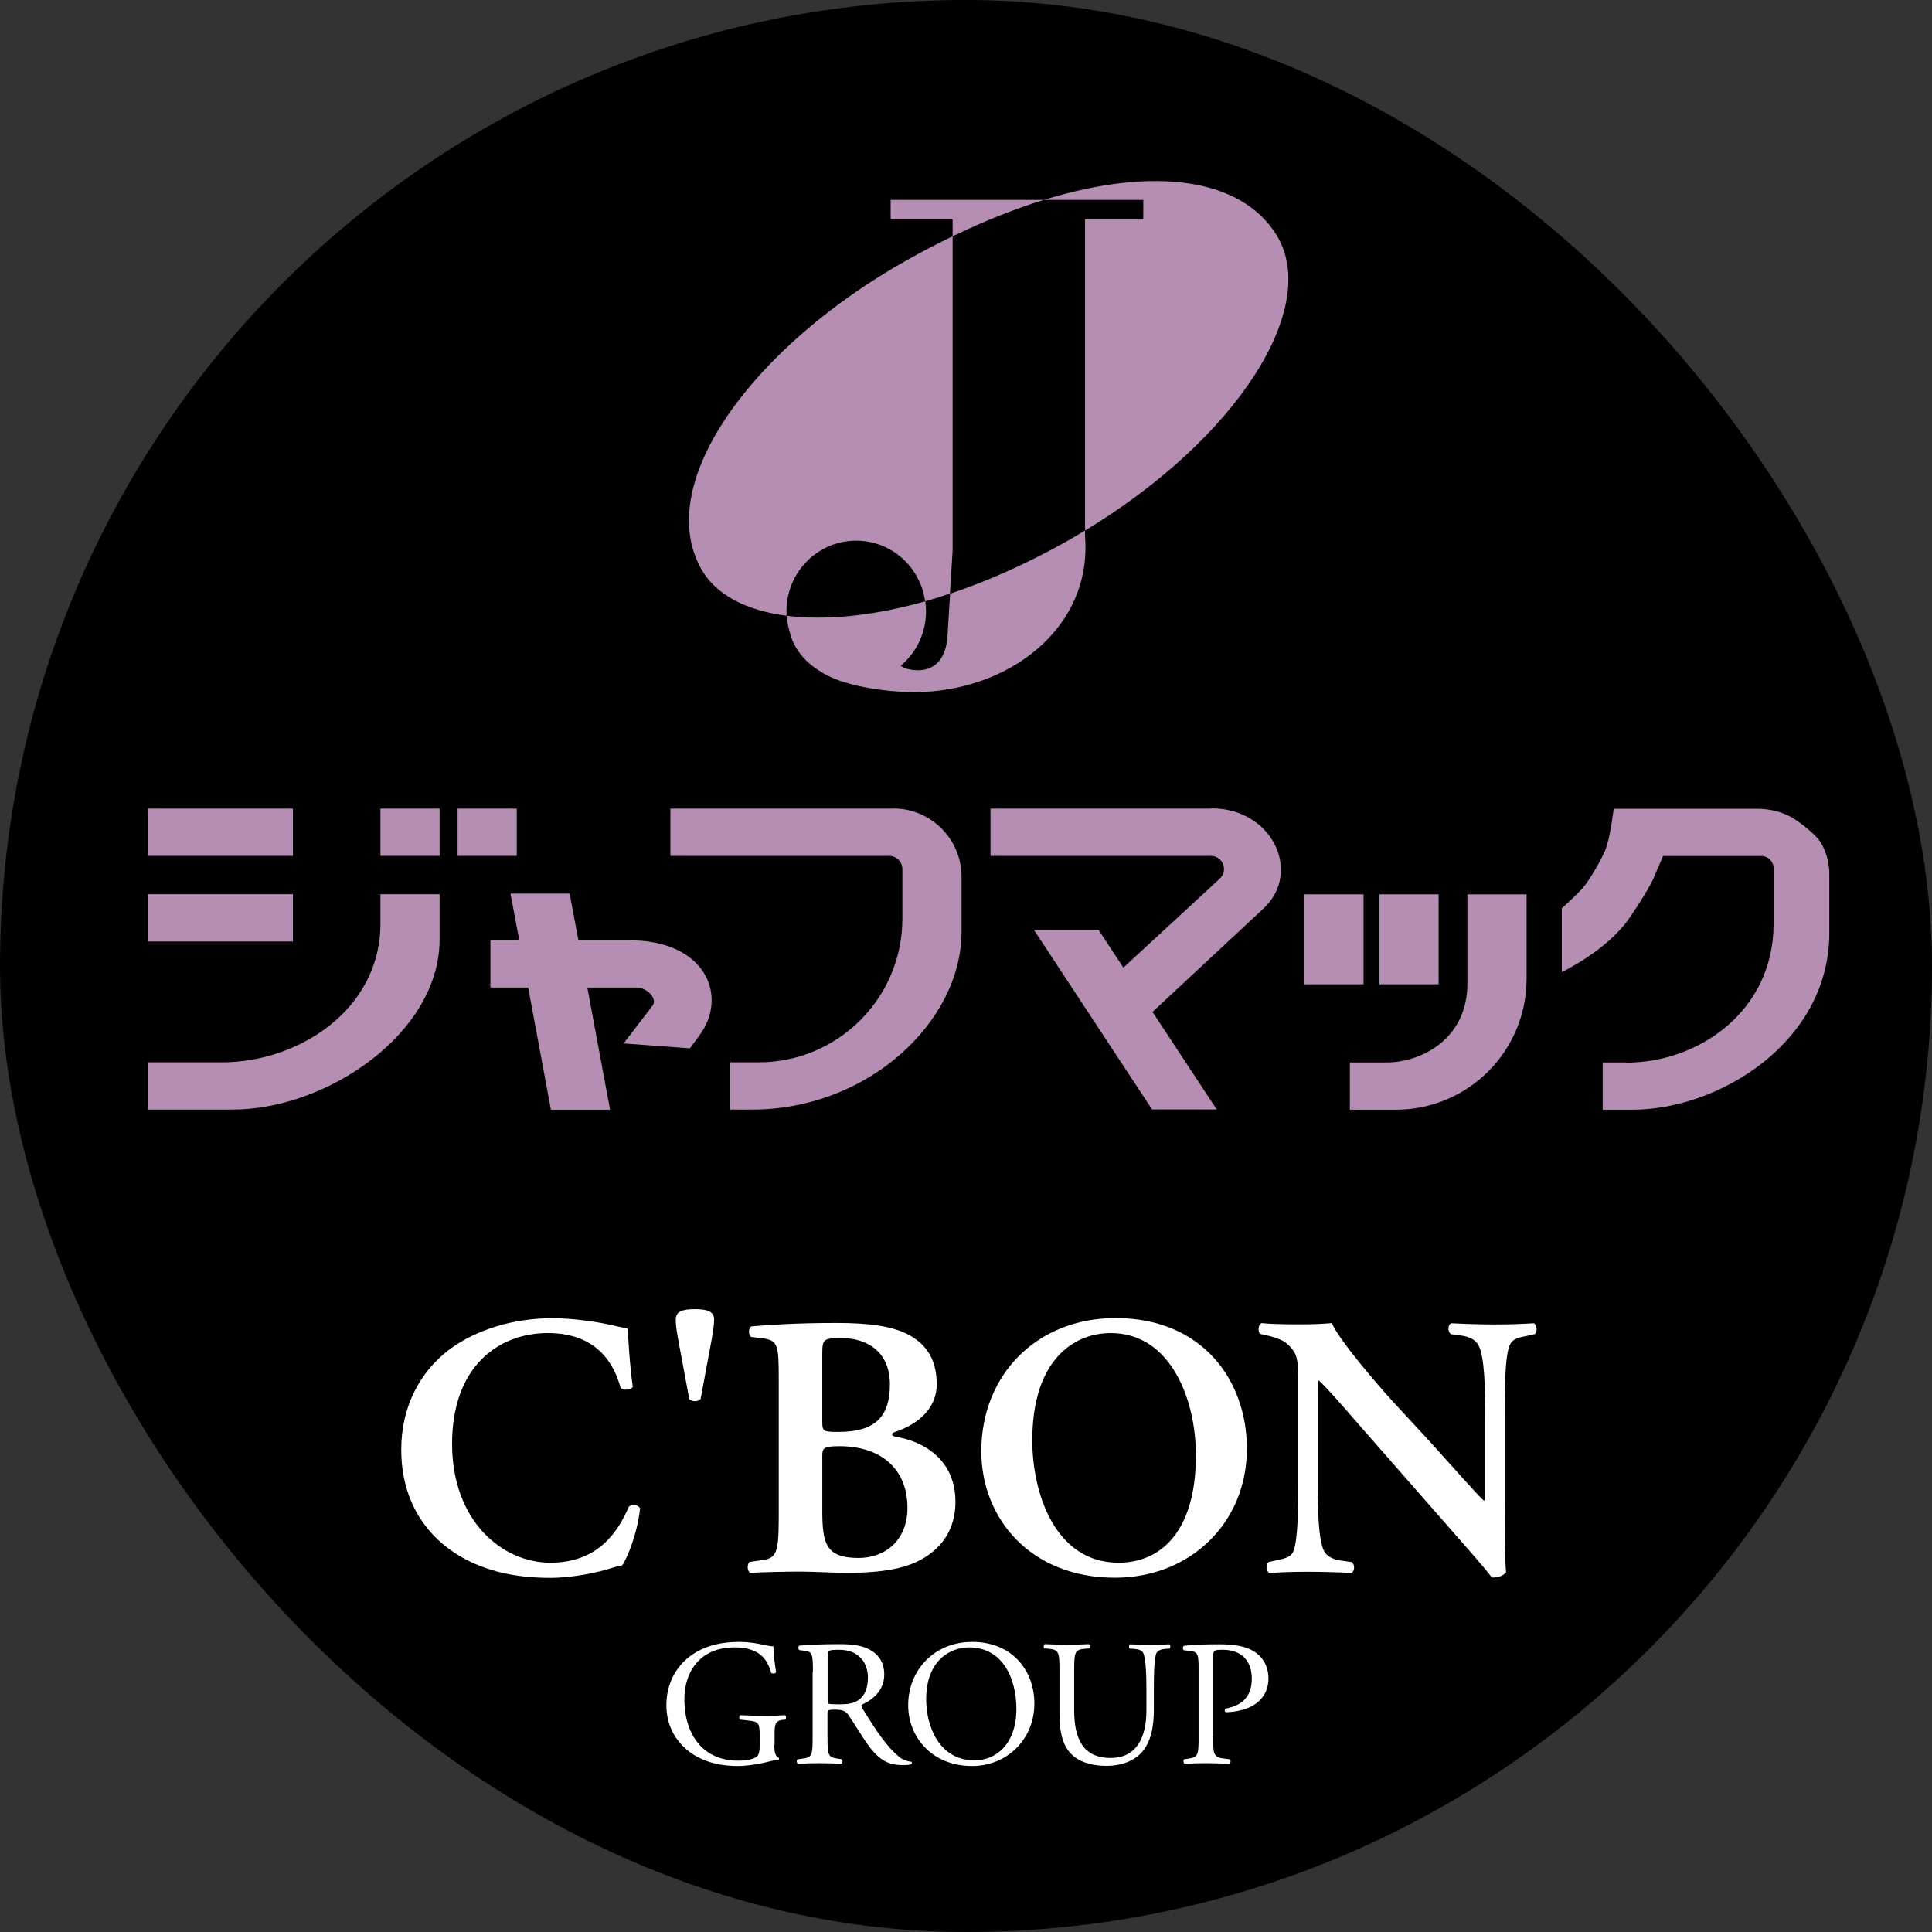 <?xml version="1.0" encoding="UTF-8"?><svg id="_レイヤー_2" xmlns="http://www.w3.org/2000/svg" viewBox="0 0 130 130"><rect x="0" y="0" width="130" height="130" fill="#333333" stroke="none"/><defs><style>.cls-1{fill:#fff;}.cls-2{fill:#b68eb4;}</style></defs><g id="_デザイン"><g><rect x="0" y="0" width="130" height="130" rx="65" ry="65"/><g><path class="cls-1" d="M42.57,93.34c-.18,.2-.63,.23-.81,.05-.43-1.59-1.56-3.69-4.9-3.69s-6.44,2.27-6.44,7.45,3.36,8,6.61,8,4.57-2.12,5.28-3.76c.23-.23,.63-.13,.76,.1-.18,1.69-.86,3.36-1.21,3.84-.3,.05-.61,.15-.88,.23-.55,.18-2.3,.61-3.94,.61-2.5,0-4.64-.5-6.46-1.69-2.04-1.34-3.58-3.63-3.58-6.94,0-2.95,1.31-5.25,3.18-6.69,1.87-1.41,4.42-2.15,6.97-2.15,1.44,0,3.18,.25,4.37,.55l.71,.15c.05,.58,.1,2.07,.35,3.94Z"/><path class="cls-1" d="M48.05,88.8c0,.25-.03,.53-.15,1.26l-.76,4.09c-.23,.18-.53,.18-.76,0l-.76-4.09c-.13-.73-.15-1.01-.15-1.26,0-.56,.45-.71,1.29-.71s1.29,.15,1.29,.71Z"/><path class="cls-1" d="M52.4,92.89c0-2.42-.03-2.73-1.21-2.85l-.66-.08c-.18-.18-.18-.58,.03-.71,1.14-.1,2.98-.23,5.75-.23,2.12,0,3.81,.2,4.95,.86,1.16,.68,1.77,1.69,1.77,3.28,0,1.49-1.09,2.63-2.85,3.21-.1,.03-.15,.1-.15,.15s.05,.1,.2,.15c1.92,.3,4.06,1.54,4.06,4.39,0,1.16-.38,2.42-1.54,3.36-1.19,.98-2.85,1.41-5.73,1.41-1.11,0-2.17-.08-3.13-.08-1.11,0-2.3,.03-3.41,.08-.2-.1-.23-.55-.05-.73l.56-.08c1.19-.15,1.41-.23,1.41-2.9v-9.24Zm2.93,2.78c0,.66,.08,.68,1.09,.68,2.37,0,3.46-.93,3.46-3.2s-1.64-3.11-3.21-3.11c-1.26,0-1.34,.05-1.34,1.06v4.57Zm0,5.93c0,2.3,.25,3.23,2.45,3.23,1.74,0,3.28-1.14,3.28-3.38,0-2.6-1.77-4.14-4.57-4.14-1.11,0-1.16,.15-1.16,.66v3.63Z"/><path class="cls-1" d="M83.9,97.48c0,4.97-3.79,8.68-8.88,8.68-5.7,0-8.99-4.01-8.99-8.51,0-5.15,3.74-8.96,9.04-8.96,5.83,0,8.83,4.19,8.83,8.78Zm-14.44-.56c0,3.48,1.49,8.23,5.81,8.23,2.88,0,5.2-2.15,5.2-7.22,0-3.81-1.72-8.23-5.73-8.23-2.52,0-5.28,1.84-5.28,7.22Z"/><path class="cls-1" d="M101.26,101.47c0,.76,0,3.74,.08,4.32-.2,.28-.66,.38-.96,.35-.4-.53-1.03-1.26-2.85-3.33l-5.91-6.74c-1.62-1.87-2.45-2.8-2.88-3.18-.08,0-.08,.28-.08,1.62v4.92c0,1.89,.03,4.22,.45,4.97,.23,.38,.66,.56,1.29,.63l.56,.08c.23,.18,.2,.66-.05,.73-.93-.05-1.92-.08-2.88-.08-1.06,0-1.74,.03-2.63,.08-.2-.13-.25-.55-.05-.73l.56-.13c.48-.1,.93-.18,1.11-.58,.33-.78,.33-2.98,.33-4.97v-5.98c0-1.97,.03-2.37-.83-3.1-.28-.23-.98-.43-1.34-.51l-.38-.08c-.18-.15-.15-.66,.1-.73,.96,.1,2.35,.08,2.98,.08,.53,0,1.14-.03,1.74-.08,.43,1.09,3.18,4.27,4.06,5.23l2.52,2.73c1.06,1.16,3.41,3.84,3.66,3.99,.08-.08,.08-.2,.08-.61v-4.92c0-1.89-.03-4.22-.48-4.97-.23-.38-.63-.55-1.26-.63l-.58-.08c-.23-.18-.2-.66,.05-.73,.98,.05,1.92,.08,2.9,.08,1.09,0,1.74-.03,2.65-.08,.2,.13,.25,.56,.05,.73l-.58,.13c-.48,.1-.91,.18-1.09,.58-.35,.78-.35,2.98-.35,4.97v6.03Z"/><path class="cls-1" d="M52.1,117.41c0,.48,.07,.77,.29,.86,.04,.04,.04,.11-.01,.14-.14,0-.36,.05-.59,.11-.64,.17-1.51,.31-2.16,.31-1.44,0-2.75-.4-3.68-1.34-.72-.72-1.11-1.68-1.11-2.74s.34-2.06,1.09-2.86c.81-.84,2-1.41,3.83-1.41,.69,0,1.33,.13,1.53,.18,.23,.05,.6,.13,.75,.11,0,.4,.07,1.03,.18,1.75-.04,.1-.25,.11-.33,.04-.34-1.3-1.24-1.71-2.47-1.71-2.34,0-3.37,1.66-3.37,3.48,0,2.32,1.2,4.14,3.62,4.14,.75,0,1.2-.16,1.33-.36,.06-.08,.12-.3,.12-.69v-.48c0-1.01-.04-1.09-.78-1.17l-.53-.06c-.1-.05-.08-.27,0-.3,.35,.02,1.01,.04,1.73,.04,.47,0,.88-.01,1.28-.04,.08,.05,.1,.23,.01,.3l-.19,.02c-.51,.06-.52,.4-.52,1.01v.68Z"/><path class="cls-1" d="M54.7,112.49c0-1.15-.04-1.35-.53-1.41l-.39-.05c-.08-.06-.08-.25,.01-.3,.68-.06,1.51-.1,2.69-.1,.75,0,1.46,.06,2.02,.36,.58,.3,1,.84,1,1.69,0,1.15-.91,1.77-1.51,2.02-.06,.07,0,.19,.06,.29,.97,1.56,1.61,2.52,2.43,3.21,.21,.18,.51,.31,.83,.34,.06,.02,.07,.12,.01,.17-.11,.04-.3,.06-.53,.06-1.03,0-1.64-.3-2.5-1.52-.31-.45-.81-1.28-1.18-1.82-.18-.27-.37-.39-.86-.39-.54,0-.57,.01-.57,.27v1.52c0,1.27,.02,1.41,.72,1.51l.25,.04c.07,.06,.05,.27-.02,.3-.54-.02-.95-.04-1.44-.04-.51,0-.94,.01-1.51,.04-.07-.04-.1-.22-.02-.3l.3-.04c.7-.08,.72-.24,.72-1.51v-4.33Zm.99,1.73c0,.22,0,.35,.04,.4,.04,.04,.22,.06,.83,.06,.43,0,.89-.05,1.24-.31,.33-.25,.6-.68,.6-1.5,0-.95-.59-1.86-1.93-1.86-.75,0-.78,.05-.78,.39v2.82Z"/><path class="cls-1" d="M61.11,114.74c0-2.41,1.81-4.26,4.3-4.26,2.79,0,4.19,2.02,4.19,4.14,0,2.44-1.86,4.21-4.19,4.21-2.68,0-4.3-1.92-4.3-4.09Zm7.28,.25c0-1.99-.88-4.14-3.19-4.14-1.25,0-2.88,.86-2.88,3.5,0,1.79,.87,4.1,3.25,4.1,1.45,0,2.82-1.09,2.82-3.46Z"/><path class="cls-1" d="M77.14,113.7c0-.75-.02-2.14-.23-2.5-.08-.15-.3-.23-.6-.25l-.3-.02c-.07-.08-.05-.24,.02-.29,.46,.02,.91,.04,1.38,.04,.51,0,.83-.01,1.27-.04,.1,.06,.08,.22,.02,.29l-.29,.02c-.3,.02-.53,.13-.6,.29-.17,.4-.17,1.79-.17,2.46v1.36c0,1.05-.17,2.16-.84,2.88-.52,.57-1.41,.88-2.31,.88-.83,0-1.66-.16-2.26-.66-.64-.53-.94-1.41-.94-2.85v-2.85c0-1.25-.02-1.46-.72-1.52l-.3-.02c-.07-.05-.05-.25,.02-.29,.6,.02,1.01,.04,1.5,.04s.89-.01,1.48-.04c.07,.04,.1,.24,.02,.29l-.29,.02c-.7,.06-.72,.27-.72,1.52v2.61c0,1.94,.6,3.22,2.45,3.22,1.75,0,2.41-1.38,2.41-3.21v-1.39Z"/><path class="cls-1" d="M81.63,116.83c0,1.27,.02,1.42,.8,1.51l.33,.04c.07,.06,.05,.27-.02,.3-.69-.02-1.09-.04-1.57-.04s-.94,.01-1.47,.04c-.07-.04-.1-.23-.02-.3l.25-.04c.7-.1,.72-.24,.72-1.51v-4.45c0-1.03-.02-1.23-.57-1.29l-.43-.05c-.08-.07-.07-.25,.02-.3,.64-.08,1.39-.1,2.39-.1s1.75,.13,2.32,.48c.56,.35,.97,.98,.97,1.81,0,1.11-.69,1.67-1.21,1.92-.53,.25-1.17,.36-1.67,.36-.08-.04-.08-.22-.01-.24,1.3-.24,1.77-.98,1.77-2.03,0-1.17-.69-1.93-1.94-1.93-.64,0-.65,.05-.65,.43v5.38Z"/></g><g><g><path class="cls-2" d="M76.93,14.77h-3.92v20.93c10.31-6.24,15.86-15.08,12.88-19.89-2.31-3.74-8.06-4.7-15.65-2.36h6.69v1.32Z"/><path class="cls-2" d="M57.61,36.38c2.37,0,4.32,1.77,4.64,4.08,.55-.15,1.11-.33,1.67-.52l.18-2.89V15.9c-1.02,.49-2.06,1.03-3.12,1.63-10.13,5.69-17.05,14.84-13.82,20.71,.96,1.75,3.01,2.84,5.77,3.19,0-.1-.01-.2-.01-.31,0-2.62,2.1-4.74,4.69-4.74"/><path class="cls-2" d="M59.93,13.45v1.32h4.17v1.13c2.15-1.04,4.2-1.85,6.14-2.45h-10.31Z"/><path class="cls-2" d="M71.89,36.36c-2.74,1.55-5.42,2.74-7.96,3.59l-.17,2.78c-.1,1.86-1.08,2.38-2.02,2.37-.23,0-.53-.05-.69-.09-.29-.08-.4-.18-.44-.22,1.04-.87,1.7-2.18,1.7-3.66,0-.23-.02-.45-.05-.67-3.54,1-6.74,1.3-9.32,.97,.02,.35,.08,.69,.18,1.02,.24,1.08,.9,1.93,1.81,2.55,.04,.03,.08,.06,.12,.08,.06,.04,.11,.07,.17,.11,.06,.04,.13,.08,.19,.12,.45,.25,.94,.46,1.46,.61,2.26,.68,4.63,.65,4.63,.65,6.35,0,12-4.3,11.51-10.48v-.39c-.37,.22-.74,.44-1.12,.66"/></g><g><rect class="cls-2" x="9.97" y="54.41" width="9.74" height="3.18"/><rect class="cls-2" x="9.97" y="60.17" width="9.74" height="3.18"/><rect class="cls-2" x="25.6" y="54.41" width="3.98" height="3.18"/><rect class="cls-2" x="30.79" y="54.41" width="3.98" height="3.18"/><path class="cls-2" d="M39.52,66.45h3.34c.63,0,1.43,.73,1.04,1.23l-1.94,2.53,4.46,.33,.63-.85c1.98-2.65,.45-6.42-4.7-6.42h-3.43l-.59-3.14h-3.98l.59,3.14h-1.94v3.18h2.54l1.53,8.22h3.98l-1.53-8.22Z"/><path class="cls-2" d="M25.6,62.13c0,5.88-5.6,9.35-10.64,9.35h-4.99v3.18h5.69c6.32,0,13.92-5.13,13.92-11.45v-3.04h-3.98v1.96Z"/><path class="cls-2" d="M60.1,54.41h-14.99v3.18h14.72c.49,0,.89,.4,.89,.89v3.33c0,5.34-4.33,9.67-9.67,9.67h-1.92v3.18h1.49c7.77,0,14.08-5.9,14.08-11.96v-3.7c0-2.54-2.06-4.6-4.6-4.6Z"/><path class="cls-2" d="M81.5,54.41h-14.85v3.18h14.82c.81,0,1.2,.99,.6,1.54l-6.48,5.98-1.67-2.54h-4.35l7.95,12.08h4.35l-4.32-6.56,7.48-6.97c2.58-2.41,.62-6.73-3.53-6.73Z"/><rect class="cls-2" x="87.77" y="60.18" width="3.98" height="6.05"/><rect class="cls-2" x="92.82" y="60.18" width="3.98" height="6.05"/><path class="cls-2" d="M90.83,71.49v3.18h3.08c4.87,0,8.81-3.94,8.81-8.81v-5.68h-3.98v5.87c.05,3.96-3.22,5.44-5.44,5.44h-2.48Z"/><path class="cls-2" d="M109.45,71.49h-1.61v3.18h2c5.85,0,13.25-4.57,13.25-11.89v-4.02c0-.76-.27-1.62-.63-2.15s-1.5-1.41-2.03-1.68-1.27-.51-2.22-.51h-9.63s-.23,2.01-.58,2.82c-.35,.81-1.11,2.09-1.57,2.59-.46,.5-1.34,1.29-1.34,1.29v4.29s3.05-1.45,4.55-3.64c1.5-2.19,1.71-2.88,1.71-2.88l.55-1.29h6.62c.45,0,.82,.37,.82,.82v3.75c0,5.86-5.04,9.33-9.89,9.33Z"/></g></g></g></g></svg>